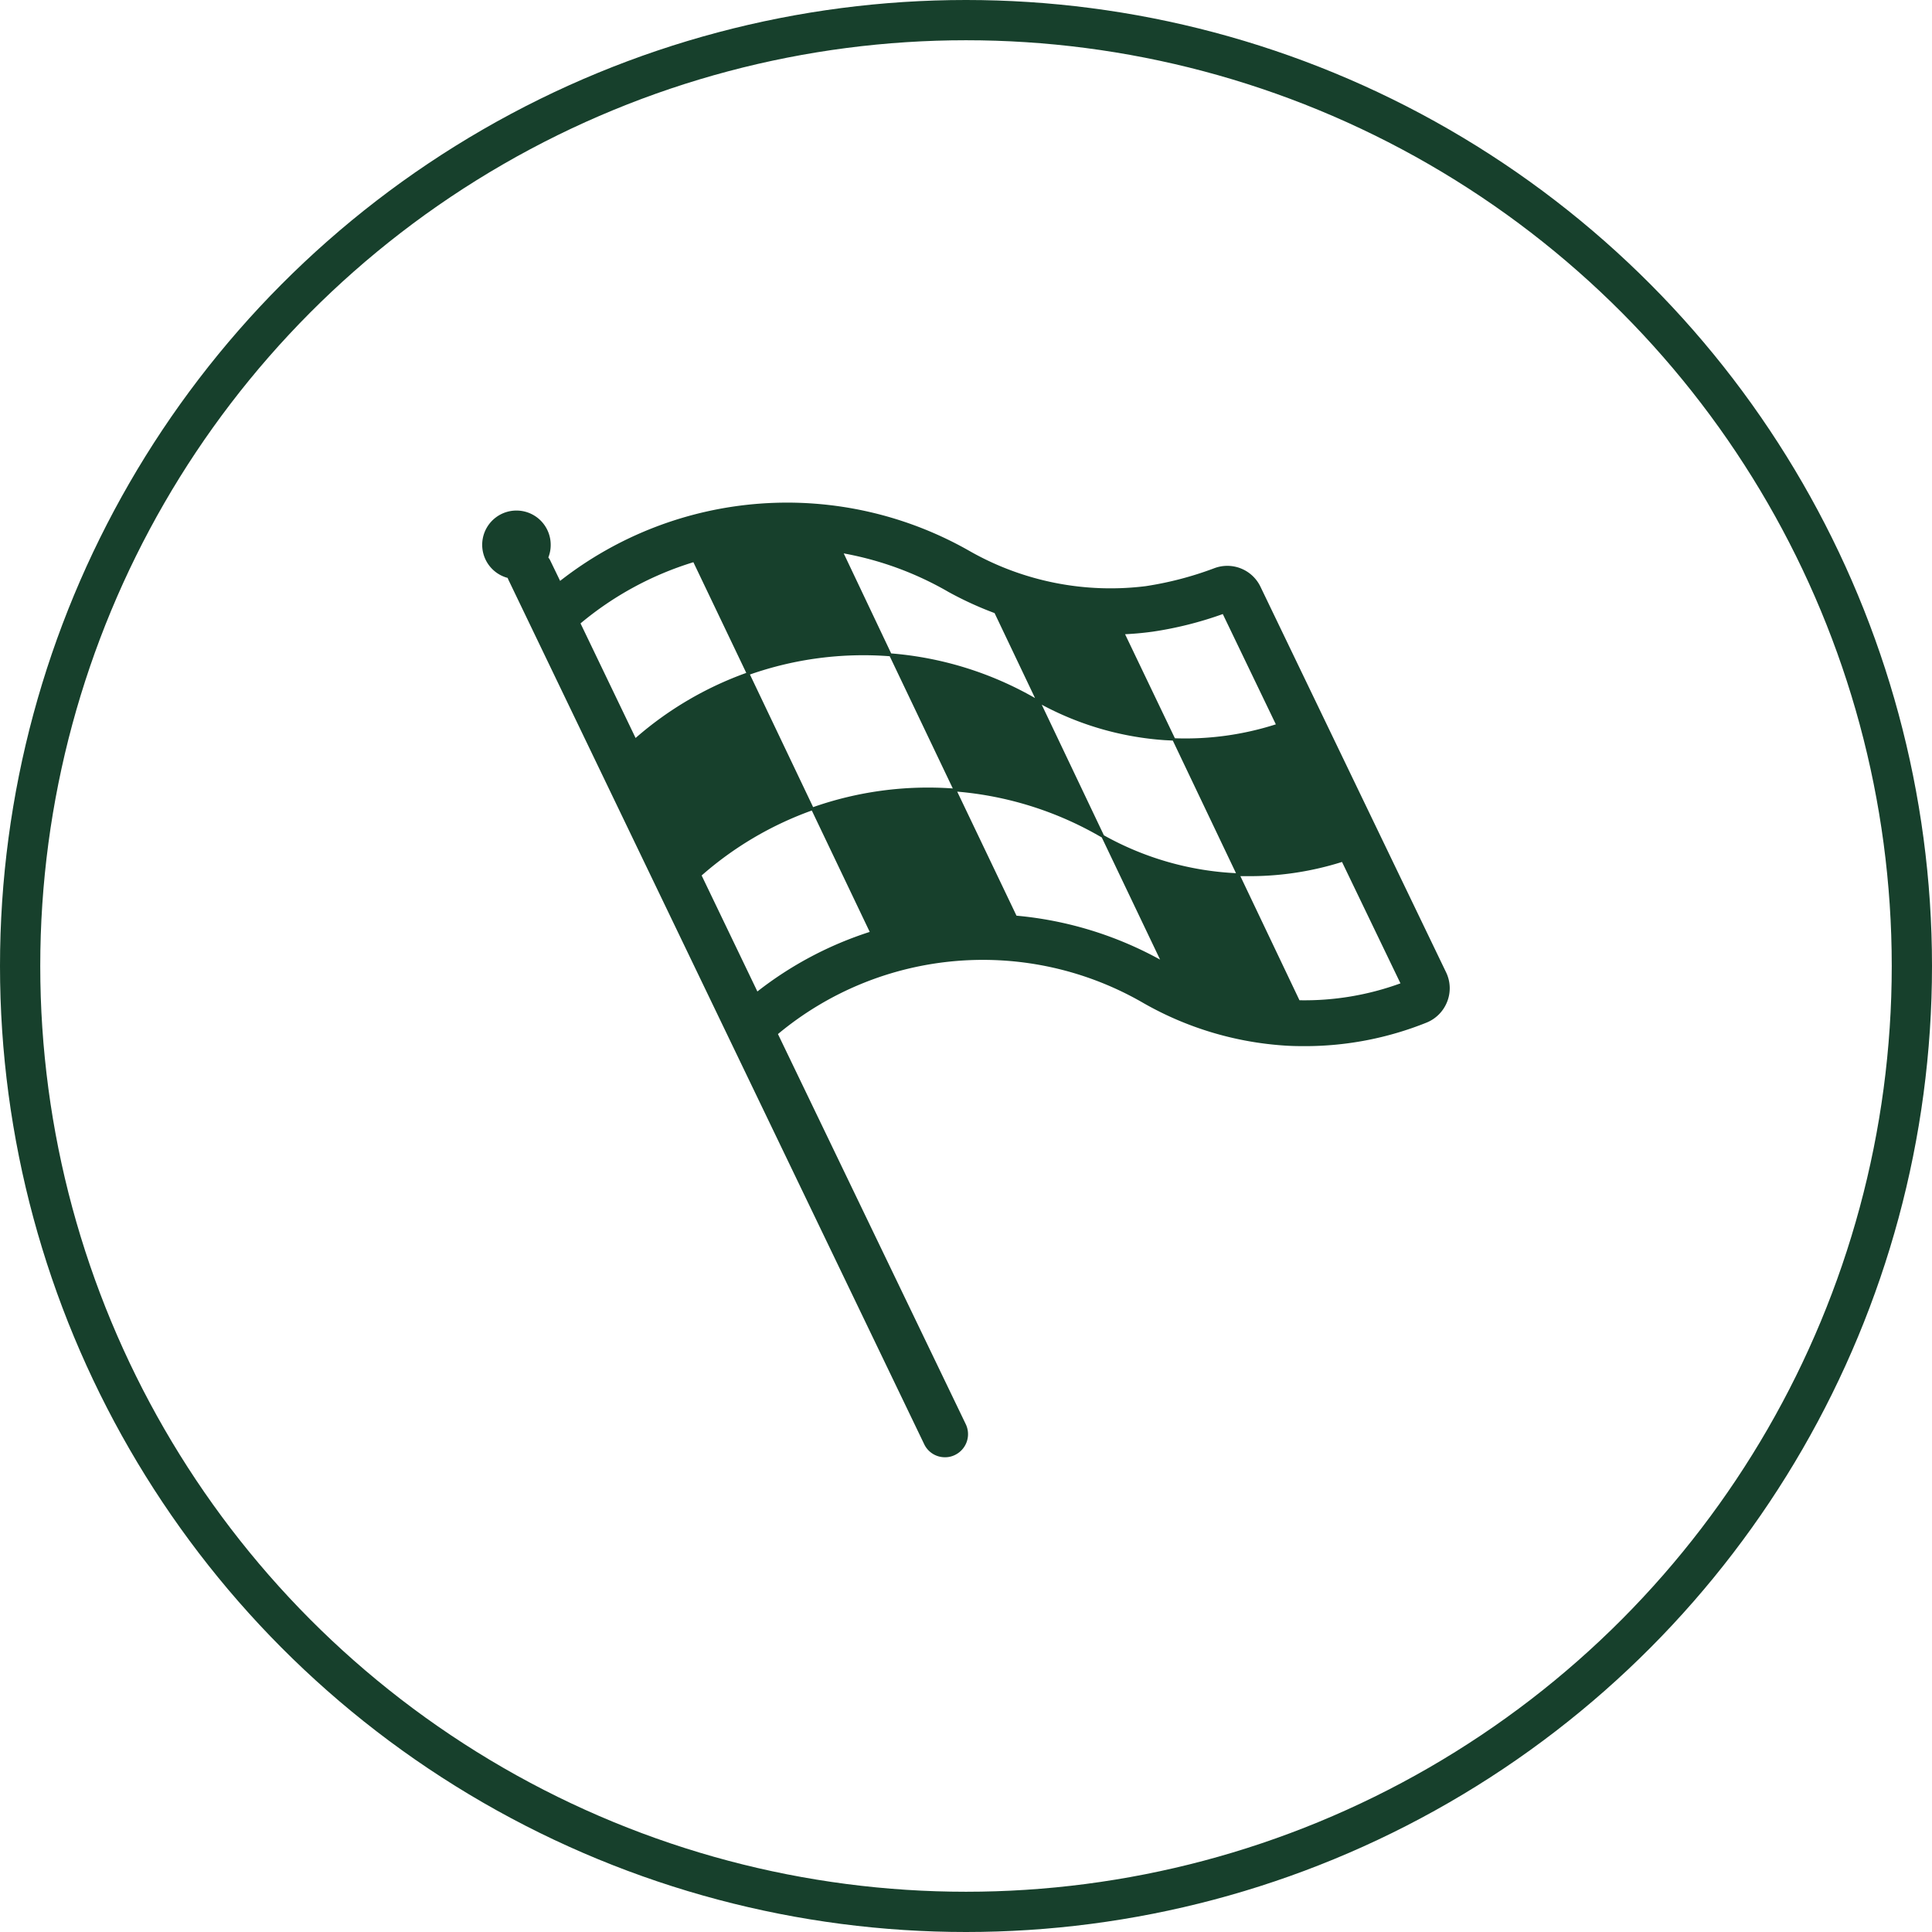<svg xmlns="http://www.w3.org/2000/svg" width="48" height="48" viewBox="0 0 48 48">
  <g id="Raggruppa_202" data-name="Raggruppa 202" transform="translate(-1143 -894)">
    <g id="Raggruppa_198" data-name="Raggruppa 198" transform="translate(-112)">
      <g id="Raggruppa_168" data-name="Raggruppa 168" transform="translate(-116)">
        <g id="Raggruppa_123" data-name="Raggruppa 123" transform="translate(-114 -60)">
          <g id="Raggruppa_91" data-name="Raggruppa 91" transform="translate(0 225)">
            <g id="Raggruppa_26" data-name="Raggruppa 26" transform="translate(-2 81)">
              <g id="Raggruppa_4" data-name="Raggruppa 4" transform="translate(283 64)">
                <g id="Raggruppa_2" data-name="Raggruppa 2" transform="translate(60)">
                  <g id="Ellisse_4" data-name="Ellisse 4" transform="translate(1144 584)" fill="none" stroke="#17402c" stroke-width="1">
                    <circle cx="24" cy="24" r="24" stroke="none"/>
                    <circle cx="24" cy="24" r="23.5" fill="none"/>
                  </g>
                </g>
              </g>
            </g>
          </g>
        </g>
      </g>
    </g>
    <g id="finish-flag" transform="translate(1154.982 906.468)">
      <path id="Tracciato_222" data-name="Tracciato 222" d="M23.948,11.694,19.332,2.105a.914.914,0,0,0-1.15-.454,8.428,8.428,0,0,1-1.7.444,7.079,7.079,0,0,1-4.354-.861,9.149,9.149,0,0,0-10.194.73l-.242-.5a.317.317,0,0,0-.051-.081A.84.84,0,0,0,1.7,1.07a.851.851,0,1,0-1.069.82.522.522,0,0,0,.027.064l10.322,21.46a.568.568,0,0,0,.515.323.55.55,0,0,0,.249-.057.574.574,0,0,0,.269-.763L7.346,13.223a7.953,7.953,0,0,1,9.088-.766,8.148,8.148,0,0,0,3.46,1.049c.182.014.36.017.541.017a8.1,8.1,0,0,0,3.026-.585.92.92,0,0,0,.511-.518A.909.909,0,0,0,23.948,11.694Zm-3.645.689L18.835,9.3c.081,0,.161,0,.242,0a7.618,7.618,0,0,0,2.283-.353l1.452,3.016A6.95,6.95,0,0,1,20.3,12.383Zm-7.03-2.1L11.8,7.2a8.533,8.533,0,0,1,3.524,1.1l.067.037,1.449,3.036A9.1,9.1,0,0,0,13.274,10.282ZM6.65,4.29a8.532,8.532,0,0,1,3.473-.454L11.69,7.121a8.625,8.625,0,0,0-3.47.464Zm4.915-2.061a0,0,0,0,1,0,0l0,0a8.62,8.62,0,0,0,1.163.535l1.005,2.111a8.559,8.559,0,0,0-3.574-1.109L8.98,1.281A8.088,8.088,0,0,1,11.566,2.229ZM13.9,5.04a7.543,7.543,0,0,0,3.056.881l.2.01,1.57,3.295a7.467,7.467,0,0,1-3.282-.941Zm2.74-1.812a9.081,9.081,0,0,0,1.758-.44l1.318,2.74a7.363,7.363,0,0,1-2.508.346L15.97,3.289Q16.308,3.273,16.636,3.228ZM5.245,1.5,6.559,4.25a8.6,8.6,0,0,0-2.75,1.617L2.441,3.02A8.051,8.051,0,0,1,5.245,1.5ZM5.45,9.283A8.493,8.493,0,0,1,8.187,7.669l1.439,3.016a8.994,8.994,0,0,0-2.791,1.48Zm0,0" fill="#17402c"/>
    </g>
  </g>
</svg>
